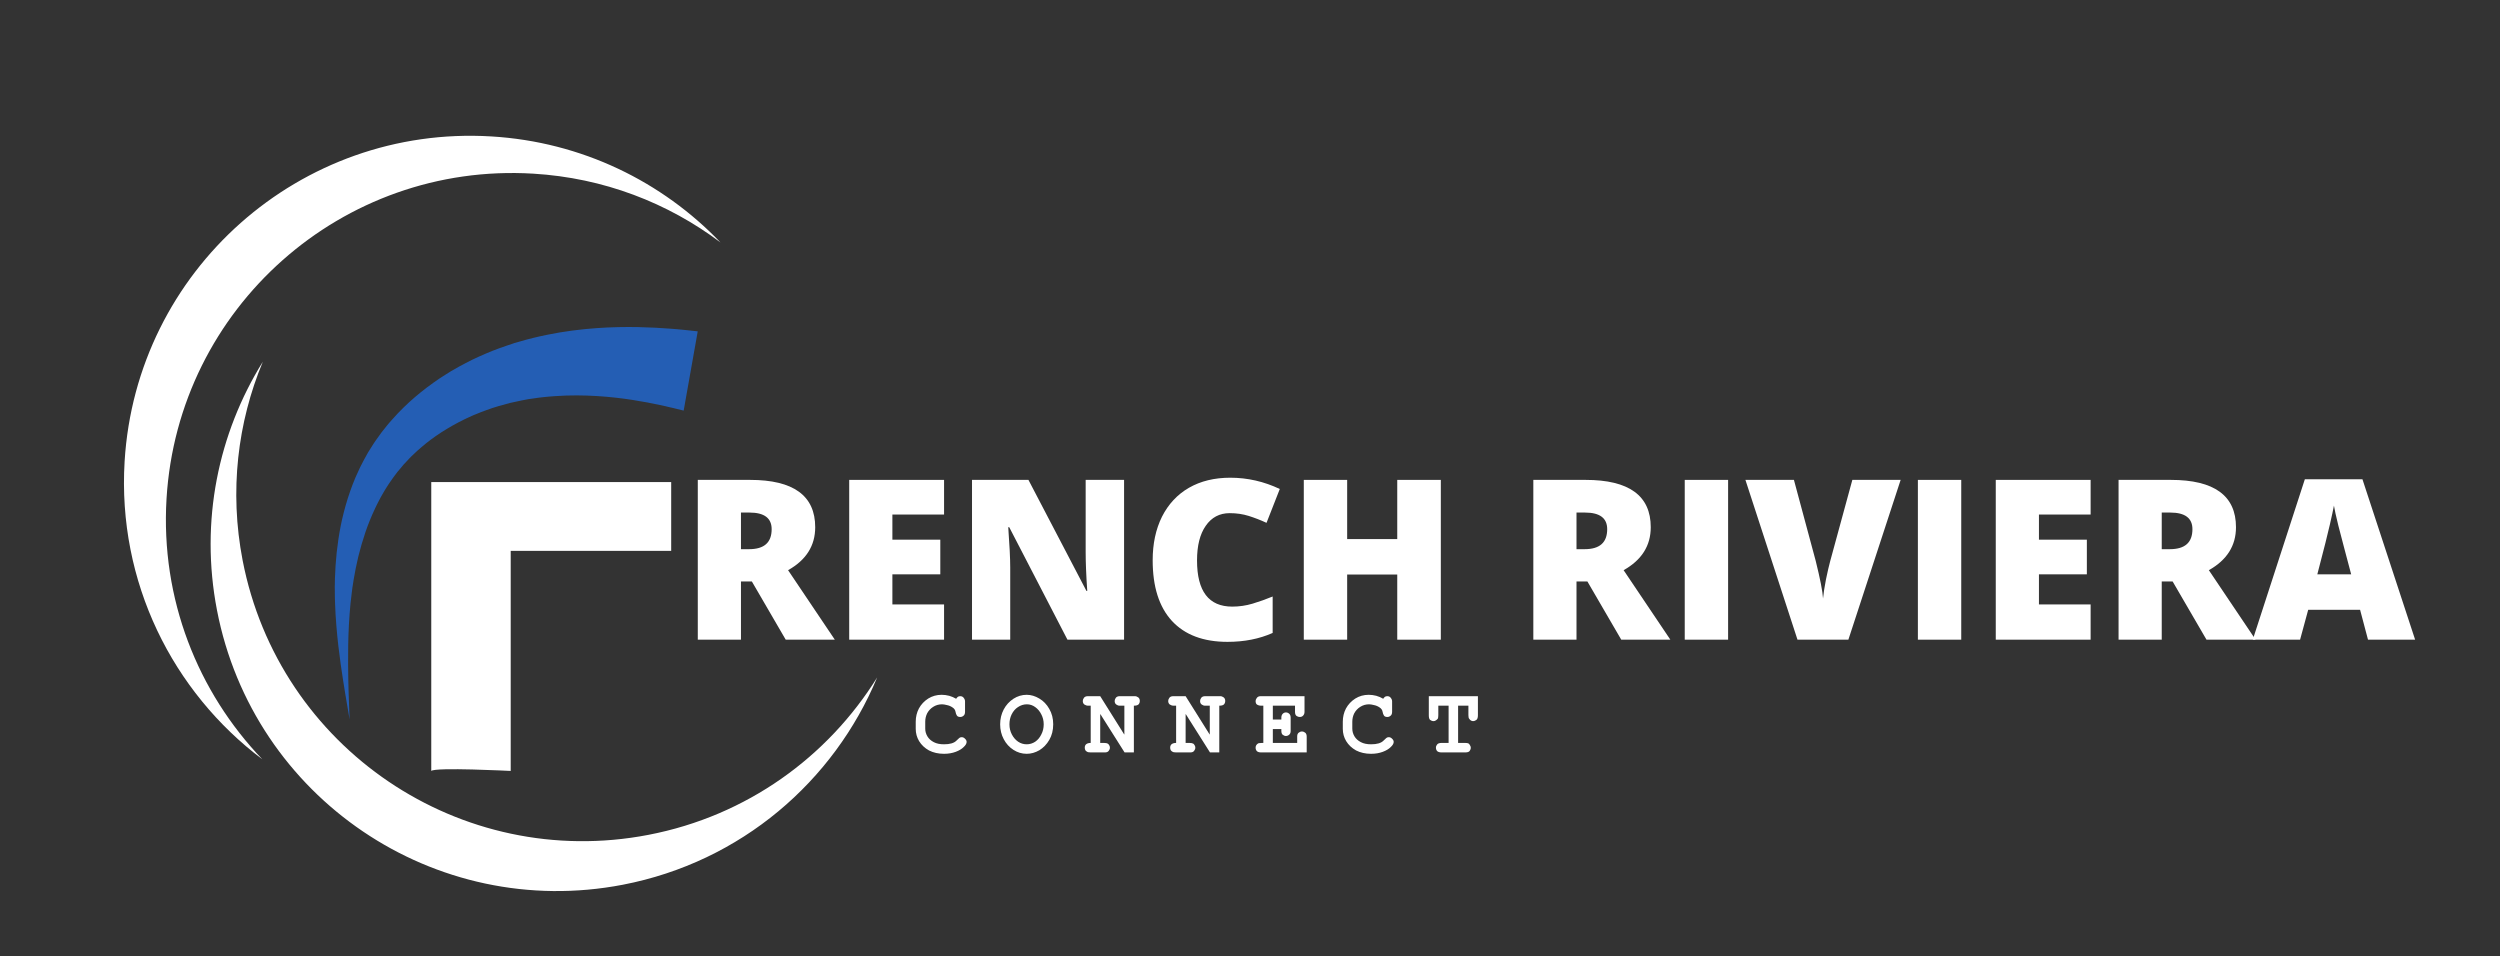 <svg version="1.2" preserveAspectRatio="xMidYMid meet" viewBox="18.144 25.344 197.28 75.456" zoomAndPan="magnify" xmlns:xlink="http://www.w3.org/1999/xlink" xmlns="http://www.w3.org/2000/svg" style="max-height: 500px" width="197.28" height="75.456"><rect x="18.144" y="25.344" width="197.28" height="75.456" fill="#333333" stroke="none"/><defs><clipPath id="01312d672b"><path d="M 34.762 53.848 L 87.363 53.848 L 87.363 95.66 L 34.762 95.66 Z M 34.762 53.848"/></clipPath><clipPath id="e0464d495a"><path d="M 27.383 36 L 75 36 L 75 86 L 27.383 86 Z M 27.383 36"/></clipPath></defs><g id="d1dce2ada1"><path d="M 52.176 86.18 C 52.477 85.875 58.445 86.18 58.445 86.18 L 58.445 68.812 L 71.109 68.812 L 71.109 63.387 L 52.176 63.387 L 52.176 86.18" style="stroke:none;fill-rule:nonzero;fill:#ffffff;fill-opacity:1;"/><path d="M 72.668 51.434 C 72.578 51.426 72.484 51.414 72.375 51.402 C 72.258 51.391 72.129 51.379 71.988 51.363 C 71.852 51.352 71.703 51.336 71.543 51.32 C 71.383 51.305 71.219 51.297 71.043 51.281 C 70.348 51.223 69.492 51.18 68.512 51.156 C 67.531 51.137 66.418 51.152 65.203 51.238 C 63.984 51.328 62.668 51.484 61.285 51.77 C 60.941 51.844 60.594 51.914 60.242 52.004 C 60.066 52.051 59.891 52.094 59.715 52.137 C 59.535 52.188 59.359 52.238 59.18 52.289 C 59.094 52.316 59.004 52.34 58.914 52.367 L 58.738 52.414 L 58.617 52.457 C 58.457 52.512 58.293 52.566 58.129 52.621 C 57.977 52.668 57.777 52.742 57.59 52.809 C 57.402 52.879 57.215 52.949 57.027 53.02 C 56.312 53.312 55.59 53.625 54.891 53.996 C 54.535 54.172 54.191 54.375 53.844 54.574 L 53.711 54.648 L 53.586 54.73 L 53.328 54.891 L 53.074 55.051 C 52.988 55.102 52.902 55.156 52.82 55.215 C 51.48 56.121 50.211 57.18 49.125 58.414 L 48.918 58.645 L 48.816 58.762 C 48.785 58.797 48.754 58.84 48.719 58.879 L 48.336 59.359 L 48.242 59.48 L 47.793 60.105 L 47.707 60.23 L 47.621 60.359 C 47.512 60.531 47.406 60.703 47.297 60.875 L 47.215 61.004 C 47.215 61.004 47.176 61.062 47.188 61.047 L 47.18 61.059 L 47.164 61.09 L 47.129 61.152 L 46.996 61.395 C 46.949 61.477 46.906 61.551 46.859 61.641 L 46.715 61.922 C 46.617 62.105 46.523 62.293 46.445 62.473 C 46.363 62.652 46.273 62.832 46.199 63.012 C 46.125 63.195 46.051 63.375 45.977 63.559 C 45.91 63.742 45.844 63.926 45.777 64.105 C 45.711 64.289 45.656 64.473 45.594 64.652 C 45.363 65.387 45.176 66.113 45.031 66.836 C 44.891 67.555 44.785 68.266 44.711 68.961 C 44.637 69.656 44.598 70.336 44.574 70.992 C 44.57 71.16 44.57 71.32 44.566 71.484 L 44.562 71.605 L 44.562 71.73 C 44.562 71.812 44.566 71.891 44.566 71.969 C 44.562 72.273 44.574 72.598 44.582 72.906 C 44.605 73.523 44.637 74.113 44.684 74.68 C 44.773 75.812 44.902 76.84 45.027 77.746 C 45.156 78.652 45.281 79.438 45.387 80.082 C 45.605 81.375 45.73 82.113 45.73 82.113 C 45.73 82.113 45.703 81.363 45.656 80.059 C 45.637 79.402 45.617 78.609 45.613 77.703 C 45.609 76.797 45.617 75.773 45.676 74.664 C 45.703 74.113 45.75 73.539 45.805 72.945 C 45.84 72.652 45.867 72.363 45.91 72.051 C 45.918 71.973 45.93 71.895 45.941 71.816 L 45.945 71.758 L 45.949 71.727 L 45.953 71.715 C 45.953 71.707 45.953 71.719 45.953 71.707 L 45.973 71.594 C 45.996 71.438 46.02 71.285 46.043 71.133 C 46.145 70.516 46.27 69.887 46.422 69.254 C 46.578 68.621 46.762 67.984 46.977 67.352 C 47.191 66.723 47.445 66.094 47.734 65.484 C 47.809 65.332 47.875 65.176 47.957 65.027 C 48.035 64.879 48.113 64.727 48.191 64.578 C 48.277 64.43 48.359 64.285 48.445 64.137 C 48.527 63.988 48.625 63.848 48.711 63.707 C 48.801 63.559 48.895 63.43 48.988 63.297 L 49.125 63.098 C 49.172 63.031 49.23 62.953 49.285 62.879 L 49.453 62.656 L 49.496 62.598 L 49.516 62.57 L 49.527 62.559 C 49.543 62.531 49.512 62.578 49.52 62.57 L 49.602 62.473 C 49.707 62.344 49.816 62.215 49.926 62.086 L 50.008 61.988 L 50.094 61.898 L 50.266 61.715 L 50.438 61.527 L 50.617 61.348 L 50.984 61 C 51.012 60.973 51.043 60.941 51.074 60.914 L 51.172 60.832 L 51.363 60.664 C 52.379 59.781 53.535 59.059 54.723 58.469 C 54.793 58.43 54.871 58.395 54.945 58.363 L 55.172 58.258 L 55.398 58.156 L 55.508 58.105 L 55.625 58.059 C 55.93 57.938 56.23 57.809 56.539 57.703 C 57.148 57.477 57.77 57.305 58.375 57.145 C 58.52 57.113 58.664 57.082 58.809 57.051 C 58.953 57.02 59.086 56.984 59.266 56.953 C 59.434 56.922 59.602 56.887 59.77 56.855 L 59.895 56.832 L 59.91 56.828 C 59.832 56.848 59.898 56.832 59.883 56.836 L 59.91 56.832 L 59.969 56.824 C 60.043 56.812 60.121 56.805 60.195 56.793 C 60.344 56.77 60.496 56.75 60.645 56.727 C 60.793 56.711 60.941 56.695 61.09 56.676 C 61.387 56.641 61.68 56.625 61.969 56.602 C 63.129 56.52 64.238 56.535 65.258 56.598 C 66.281 56.66 67.219 56.773 68.051 56.902 C 68.883 57.035 69.605 57.168 70.199 57.301 C 70.348 57.332 70.492 57.359 70.621 57.391 C 70.746 57.422 70.867 57.449 70.977 57.477 C 71.09 57.5 71.191 57.527 71.289 57.547 C 71.391 57.574 71.488 57.598 71.57 57.617 C 71.91 57.703 72.094 57.746 72.094 57.746 L 73.203 51.492 C 73.203 51.492 73.016 51.473 72.668 51.434" style="stroke:none;fill-rule:nonzero;fill:#245eb4;fill-opacity:1;"/><g clip-path="url(#01312d672b)" clip-rule="nonzero"><path d="M 69.316 91.223 C 54.488 94.086 40.152 84.387 37.289 69.559 C 36.234 64.086 36.891 58.68 38.883 53.891 C 35.379 59.531 33.906 66.457 35.266 73.492 C 38.125 88.32 52.465 98.02 67.293 95.16 C 76.645 93.355 83.957 86.984 87.363 78.801 C 83.48 85.047 77.105 89.723 69.316 91.223" style="stroke:none;fill-rule:nonzero;fill:#ffffff;fill-opacity:1;"/></g><g clip-path="url(#e0464d495a)" clip-rule="nonzero"><path d="M 31.285 64.699 C 32.191 49.625 45.145 38.141 60.215 39.047 C 65.781 39.379 70.855 41.355 75 44.477 C 70.406 39.68 64.059 36.535 56.906 36.109 C 41.836 35.203 28.883 46.688 27.977 61.762 C 27.406 71.27 31.766 79.934 38.844 85.262 C 33.754 79.953 30.809 72.617 31.285 64.699" style="stroke:none;fill-rule:nonzero;fill:#ffffff;fill-opacity:1;"/></g><g style="fill:#ffffff;fill-opacity:1;"><g transform="translate(71.849, 75.822)"><path d="M 4.766 -4.594 L 4.766 0 L 1.359 0 L 1.359 -12.609 L 5.484 -12.609 C 8.91 -12.609 10.625 -11.363 10.625 -8.875 C 10.625 -7.414 9.91 -6.285 8.484 -5.484 L 12.172 0 L 8.297 0 L 5.625 -4.594 Z M 4.766 -7.141 L 5.406 -7.141 C 6.594 -7.141 7.188 -7.664 7.188 -8.719 C 7.188 -9.594 6.602 -10.031 5.438 -10.031 L 4.766 -10.031 Z M 4.766 -7.141" style="stroke:none"/></g></g><g style="fill:#ffffff;fill-opacity:1;"><g transform="translate(83.798, 75.822)"><path d="M 8.844 0 L 1.359 0 L 1.359 -12.609 L 8.844 -12.609 L 8.844 -9.875 L 4.766 -9.875 L 4.766 -7.891 L 8.547 -7.891 L 8.547 -5.156 L 4.766 -5.156 L 4.766 -2.781 L 8.844 -2.781 Z M 8.844 0" style="stroke:none"/></g></g><g style="fill:#ffffff;fill-opacity:1;"><g transform="translate(93.488, 75.822)"><path d="M 13.359 0 L 8.891 0 L 4.297 -8.875 L 4.219 -8.875 C 4.32 -7.477 4.375 -6.414 4.375 -5.688 L 4.375 0 L 1.359 0 L 1.359 -12.609 L 5.812 -12.609 L 10.391 -3.844 L 10.453 -3.844 C 10.367 -5.113 10.328 -6.133 10.328 -6.906 L 10.328 -12.609 L 13.359 -12.609 Z M 13.359 0" style="stroke:none"/></g></g><g style="fill:#ffffff;fill-opacity:1;"><g transform="translate(108.213, 75.822)"><path d="M 6.969 -9.984 C 6.164 -9.984 5.535 -9.648 5.078 -8.984 C 4.617 -8.328 4.391 -7.414 4.391 -6.25 C 4.391 -3.82 5.316 -2.609 7.172 -2.609 C 7.723 -2.609 8.258 -2.688 8.781 -2.844 C 9.301 -3 9.828 -3.188 10.359 -3.406 L 10.359 -0.531 C 9.305 -0.062 8.117 0.172 6.797 0.172 C 4.891 0.172 3.426 -0.379 2.406 -1.484 C 1.395 -2.586 0.891 -4.18 0.891 -6.266 C 0.891 -7.566 1.133 -8.711 1.625 -9.703 C 2.125 -10.691 2.832 -11.453 3.75 -11.984 C 4.676 -12.516 5.766 -12.781 7.016 -12.781 C 8.367 -12.781 9.672 -12.484 10.922 -11.891 L 9.875 -9.219 C 9.406 -9.438 8.938 -9.617 8.469 -9.766 C 8.008 -9.91 7.508 -9.984 6.969 -9.984 Z M 6.969 -9.984" style="stroke:none"/></g></g><g style="fill:#ffffff;fill-opacity:1;"><g transform="translate(119.67, 75.822)"><path d="M 12.172 0 L 8.734 0 L 8.734 -5.141 L 4.781 -5.141 L 4.781 0 L 1.359 0 L 1.359 -12.609 L 4.781 -12.609 L 4.781 -7.938 L 8.734 -7.938 L 8.734 -12.609 L 12.172 -12.609 Z M 12.172 0" style="stroke:none"/></g></g><g style="fill:#ffffff;fill-opacity:1;"><g transform="translate(133.196, 75.822)"><path d="" style="stroke:none"/></g></g><g style="fill:#ffffff;fill-opacity:1;"><g transform="translate(137.783, 75.822)"><path d="M 4.766 -4.594 L 4.766 0 L 1.359 0 L 1.359 -12.609 L 5.484 -12.609 C 8.91 -12.609 10.625 -11.363 10.625 -8.875 C 10.625 -7.414 9.91 -6.285 8.484 -5.484 L 12.172 0 L 8.297 0 L 5.625 -4.594 Z M 4.766 -7.141 L 5.406 -7.141 C 6.594 -7.141 7.188 -7.664 7.188 -8.719 C 7.188 -9.594 6.602 -10.031 5.438 -10.031 L 4.766 -10.031 Z M 4.766 -7.141" style="stroke:none"/></g></g><g style="fill:#ffffff;fill-opacity:1;"><g transform="translate(149.731, 75.822)"><path d="M 1.359 0 L 1.359 -12.609 L 4.781 -12.609 L 4.781 0 Z M 1.359 0" style="stroke:none"/></g></g><g style="fill:#ffffff;fill-opacity:1;"><g transform="translate(155.878, 75.822)"><path d="M 8.438 -12.609 L 12.25 -12.609 L 8.125 0 L 4.109 0 L 0 -12.609 L 3.828 -12.609 L 5.547 -6.219 C 5.898 -4.801 6.094 -3.812 6.125 -3.25 C 6.164 -3.656 6.242 -4.16 6.359 -4.766 C 6.484 -5.367 6.594 -5.844 6.688 -6.188 Z M 8.438 -12.609" style="stroke:none"/></g></g><g style="fill:#ffffff;fill-opacity:1;"><g transform="translate(168.129, 75.822)"><path d="M 1.359 0 L 1.359 -12.609 L 4.781 -12.609 L 4.781 0 Z M 1.359 0" style="stroke:none"/></g></g><g style="fill:#ffffff;fill-opacity:1;"><g transform="translate(174.275, 75.822)"><path d="M 8.844 0 L 1.359 0 L 1.359 -12.609 L 8.844 -12.609 L 8.844 -9.875 L 4.766 -9.875 L 4.766 -7.891 L 8.547 -7.891 L 8.547 -5.156 L 4.766 -5.156 L 4.766 -2.781 L 8.844 -2.781 Z M 8.844 0" style="stroke:none"/></g></g><g style="fill:#ffffff;fill-opacity:1;"><g transform="translate(183.965, 75.822)"><path d="M 4.766 -4.594 L 4.766 0 L 1.359 0 L 1.359 -12.609 L 5.484 -12.609 C 8.91 -12.609 10.625 -11.363 10.625 -8.875 C 10.625 -7.414 9.91 -6.285 8.484 -5.484 L 12.172 0 L 8.297 0 L 5.625 -4.594 Z M 4.766 -7.141 L 5.406 -7.141 C 6.594 -7.141 7.188 -7.664 7.188 -8.719 C 7.188 -9.594 6.602 -10.031 5.438 -10.031 L 4.766 -10.031 Z M 4.766 -7.141" style="stroke:none"/></g></g><g style="fill:#ffffff;fill-opacity:1;"><g transform="translate(195.914, 75.822)"><path d="M 9.094 0 L 8.469 -2.359 L 4.375 -2.359 L 3.734 0 L 0 0 L 4.109 -12.656 L 8.656 -12.656 L 12.812 0 Z M 7.766 -5.156 L 7.219 -7.219 C 7.094 -7.688 6.938 -8.285 6.75 -9.016 C 6.57 -9.742 6.457 -10.266 6.406 -10.578 C 6.352 -10.285 6.25 -9.801 6.094 -9.125 C 5.945 -8.457 5.613 -7.133 5.094 -5.156 Z M 7.766 -5.156" style="stroke:none"/></g></g><g style="fill:#ffffff;fill-opacity:1;"><g transform="translate(90.156, 84.719)"><path d="M 2.297 -4.547 C 2.492 -4.547 2.691 -4.52 2.891 -4.469 C 3.086 -4.414 3.27 -4.336 3.438 -4.234 C 3.488 -4.305 3.535 -4.359 3.578 -4.391 C 3.629 -4.422 3.691 -4.438 3.766 -4.438 C 3.879 -4.438 3.969 -4.395 4.031 -4.312 C 4.102 -4.227 4.141 -4.133 4.141 -4.031 L 4.141 -3.203 C 4.141 -3.055 4.098 -2.953 4.016 -2.891 C 3.941 -2.828 3.859 -2.797 3.766 -2.797 C 3.641 -2.797 3.551 -2.832 3.5 -2.906 C 3.445 -2.988 3.41 -3.086 3.391 -3.203 C 3.367 -3.348 3.289 -3.461 3.156 -3.547 C 3.02 -3.641 2.875 -3.703 2.719 -3.734 C 2.562 -3.773 2.43 -3.797 2.328 -3.797 C 2.066 -3.797 1.832 -3.727 1.625 -3.594 C 1.426 -3.469 1.27 -3.301 1.156 -3.094 C 1.051 -2.883 1 -2.66 1 -2.422 L 1 -1.875 C 1 -1.664 1.055 -1.461 1.172 -1.266 C 1.285 -1.078 1.453 -0.926 1.672 -0.812 C 1.891 -0.695 2.16 -0.641 2.484 -0.641 C 2.941 -0.641 3.266 -0.734 3.453 -0.922 C 3.566 -1.035 3.645 -1.109 3.688 -1.141 C 3.738 -1.18 3.801 -1.203 3.875 -1.203 C 3.977 -1.203 4.066 -1.16 4.141 -1.078 C 4.223 -1.004 4.266 -0.922 4.266 -0.828 C 4.266 -0.703 4.188 -0.566 4.031 -0.422 C 3.883 -0.273 3.676 -0.148 3.406 -0.047 C 3.133 0.055 2.828 0.109 2.484 0.109 C 2.035 0.109 1.641 0.02 1.297 -0.156 C 0.961 -0.344 0.703 -0.586 0.516 -0.891 C 0.336 -1.191 0.25 -1.516 0.25 -1.859 L 0.25 -2.422 C 0.25 -2.797 0.332 -3.145 0.5 -3.469 C 0.676 -3.789 0.922 -4.051 1.234 -4.25 C 1.547 -4.445 1.898 -4.547 2.297 -4.547 Z M 2.297 -4.547" style="stroke:none"/></g></g><g style="fill:#ffffff;fill-opacity:1;"><g transform="translate(96.896, 84.719)"><path d="M 2.266 -4.547 C 2.609 -4.547 2.941 -4.445 3.266 -4.25 C 3.586 -4.062 3.848 -3.789 4.047 -3.438 C 4.254 -3.082 4.359 -2.676 4.359 -2.219 C 4.359 -1.75 4.254 -1.336 4.047 -0.984 C 3.848 -0.641 3.586 -0.367 3.266 -0.172 C 2.941 0.016 2.609 0.109 2.266 0.109 C 1.891 0.109 1.539 0.004 1.219 -0.203 C 0.895 -0.41 0.641 -0.691 0.453 -1.047 C 0.266 -1.398 0.172 -1.789 0.172 -2.219 C 0.172 -2.645 0.266 -3.035 0.453 -3.391 C 0.641 -3.742 0.895 -4.023 1.219 -4.234 C 1.539 -4.441 1.891 -4.547 2.266 -4.547 Z M 0.906 -2.219 C 0.906 -1.926 0.969 -1.66 1.094 -1.422 C 1.219 -1.18 1.383 -0.988 1.594 -0.844 C 1.801 -0.707 2.023 -0.641 2.266 -0.641 C 2.504 -0.641 2.727 -0.707 2.938 -0.844 C 3.145 -0.988 3.305 -1.18 3.422 -1.422 C 3.547 -1.66 3.609 -1.926 3.609 -2.219 C 3.609 -2.5 3.547 -2.758 3.422 -3 C 3.305 -3.238 3.145 -3.43 2.938 -3.578 C 2.738 -3.723 2.52 -3.797 2.281 -3.797 C 2.031 -3.797 1.797 -3.723 1.578 -3.578 C 1.367 -3.441 1.203 -3.25 1.078 -3 C 0.961 -2.758 0.906 -2.5 0.906 -2.219 Z M 0.906 -2.219" style="stroke:none"/></g></g><g style="fill:#ffffff;fill-opacity:1;"><g transform="translate(103.636, 84.719)"><path d="M 3.219 -1.422 L 3.234 -1.422 L 3.234 -3.688 L 2.859 -3.688 C 2.766 -3.688 2.676 -3.719 2.594 -3.781 C 2.508 -3.844 2.469 -3.938 2.469 -4.062 C 2.469 -4.145 2.5 -4.227 2.562 -4.312 C 2.625 -4.395 2.727 -4.438 2.875 -4.438 L 4.062 -4.438 C 4.156 -4.438 4.242 -4.406 4.328 -4.344 C 4.41 -4.281 4.453 -4.188 4.453 -4.062 C 4.453 -3.945 4.414 -3.852 4.344 -3.781 C 4.27 -3.719 4.156 -3.688 4 -3.688 L 3.984 -3.688 L 3.984 0 L 3.25 0 L 1.344 -3.016 L 1.328 -3.016 L 1.328 -0.75 L 1.625 -0.75 C 1.77 -0.75 1.875 -0.727 1.938 -0.688 C 1.969 -0.664 2 -0.629 2.031 -0.578 C 2.07 -0.523 2.094 -0.457 2.094 -0.375 C 2.094 -0.289 2.062 -0.207 2 -0.125 C 1.938 -0.039 1.836 0 1.703 0 L 0.578 0 C 0.43 0 0.332 -0.02 0.281 -0.062 C 0.238 -0.082 0.195 -0.117 0.156 -0.172 C 0.125 -0.234 0.109 -0.301 0.109 -0.375 C 0.109 -0.613 0.258 -0.738 0.562 -0.75 L 0.578 -0.75 L 0.578 -3.688 L 0.375 -3.688 C 0.27 -3.688 0.172 -3.719 0.078 -3.781 C -0.004 -3.844 -0.047 -3.938 -0.047 -4.062 C -0.047 -4.145 -0.016 -4.227 0.047 -4.312 C 0.109 -4.395 0.211 -4.438 0.359 -4.438 L 1.328 -4.438 Z M 3.219 -1.422" style="stroke:none"/></g></g><g style="fill:#ffffff;fill-opacity:1;"><g transform="translate(110.376, 84.719)"><path d="M 3.219 -1.422 L 3.234 -1.422 L 3.234 -3.688 L 2.859 -3.688 C 2.766 -3.688 2.676 -3.719 2.594 -3.781 C 2.508 -3.844 2.469 -3.938 2.469 -4.062 C 2.469 -4.145 2.5 -4.227 2.562 -4.312 C 2.625 -4.395 2.727 -4.438 2.875 -4.438 L 4.062 -4.438 C 4.156 -4.438 4.242 -4.406 4.328 -4.344 C 4.41 -4.281 4.453 -4.188 4.453 -4.062 C 4.453 -3.945 4.414 -3.852 4.344 -3.781 C 4.27 -3.719 4.156 -3.688 4 -3.688 L 3.984 -3.688 L 3.984 0 L 3.25 0 L 1.344 -3.016 L 1.328 -3.016 L 1.328 -0.75 L 1.625 -0.75 C 1.77 -0.75 1.875 -0.727 1.938 -0.688 C 1.969 -0.664 2 -0.629 2.031 -0.578 C 2.07 -0.523 2.094 -0.457 2.094 -0.375 C 2.094 -0.289 2.062 -0.207 2 -0.125 C 1.938 -0.039 1.836 0 1.703 0 L 0.578 0 C 0.43 0 0.332 -0.02 0.281 -0.062 C 0.238 -0.082 0.195 -0.117 0.156 -0.172 C 0.125 -0.234 0.109 -0.301 0.109 -0.375 C 0.109 -0.613 0.258 -0.738 0.562 -0.75 L 0.578 -0.75 L 0.578 -3.688 L 0.375 -3.688 C 0.27 -3.688 0.172 -3.719 0.078 -3.781 C -0.004 -3.844 -0.047 -3.938 -0.047 -4.062 C -0.047 -4.145 -0.016 -4.227 0.047 -4.312 C 0.109 -4.395 0.211 -4.438 0.359 -4.438 L 1.328 -4.438 Z M 3.219 -1.422" style="stroke:none"/></g></g><g style="fill:#ffffff;fill-opacity:1;"><g transform="translate(117.117, 84.719)"><path d="M 3.969 -3.203 C 3.969 -3.078 3.93 -2.977 3.859 -2.906 C 3.797 -2.832 3.707 -2.797 3.594 -2.797 C 3.508 -2.797 3.426 -2.82 3.344 -2.875 C 3.258 -2.938 3.219 -3.047 3.219 -3.203 L 3.219 -3.688 L 1.469 -3.688 L 1.469 -2.594 L 2.141 -2.594 L 2.141 -2.75 C 2.141 -2.863 2.172 -2.957 2.234 -3.031 C 2.305 -3.113 2.395 -3.156 2.5 -3.156 C 2.594 -3.156 2.676 -3.125 2.75 -3.062 C 2.832 -3 2.875 -2.891 2.875 -2.734 L 2.875 -1.688 C 2.875 -1.551 2.832 -1.453 2.75 -1.391 C 2.676 -1.328 2.594 -1.297 2.5 -1.297 C 2.414 -1.297 2.332 -1.328 2.25 -1.391 C 2.176 -1.453 2.141 -1.555 2.141 -1.703 L 2.141 -1.844 L 1.469 -1.844 L 1.469 -0.75 L 3.391 -0.75 L 3.391 -1.266 C 3.391 -1.398 3.43 -1.5 3.516 -1.562 C 3.598 -1.625 3.68 -1.656 3.766 -1.656 C 3.848 -1.656 3.93 -1.625 4.016 -1.562 C 4.098 -1.5 4.141 -1.395 4.141 -1.25 L 4.141 0 L 0.547 0 C 0.391 0 0.273 -0.035 0.203 -0.109 C 0.141 -0.18 0.109 -0.27 0.109 -0.375 C 0.109 -0.445 0.125 -0.508 0.156 -0.562 C 0.195 -0.625 0.242 -0.672 0.297 -0.703 C 0.328 -0.723 0.363 -0.734 0.406 -0.734 C 0.445 -0.742 0.523 -0.75 0.641 -0.75 L 0.719 -0.75 L 0.719 -3.688 L 0.516 -3.688 C 0.422 -3.688 0.328 -3.711 0.234 -3.766 C 0.148 -3.816 0.109 -3.914 0.109 -4.062 C 0.109 -4.133 0.141 -4.211 0.203 -4.297 C 0.266 -4.391 0.367 -4.438 0.516 -4.438 L 3.969 -4.438 Z M 3.969 -3.203" style="stroke:none"/></g></g><g style="fill:#ffffff;fill-opacity:1;"><g transform="translate(123.857, 84.719)"><path d="M 2.297 -4.547 C 2.492 -4.547 2.691 -4.52 2.891 -4.469 C 3.086 -4.414 3.27 -4.336 3.438 -4.234 C 3.488 -4.305 3.535 -4.359 3.578 -4.391 C 3.629 -4.422 3.691 -4.438 3.766 -4.438 C 3.879 -4.438 3.969 -4.395 4.031 -4.312 C 4.102 -4.227 4.141 -4.133 4.141 -4.031 L 4.141 -3.203 C 4.141 -3.055 4.098 -2.953 4.016 -2.891 C 3.941 -2.828 3.859 -2.797 3.766 -2.797 C 3.641 -2.797 3.551 -2.832 3.5 -2.906 C 3.445 -2.988 3.41 -3.086 3.391 -3.203 C 3.367 -3.348 3.289 -3.461 3.156 -3.547 C 3.02 -3.641 2.875 -3.703 2.719 -3.734 C 2.562 -3.773 2.43 -3.797 2.328 -3.797 C 2.066 -3.797 1.832 -3.727 1.625 -3.594 C 1.426 -3.469 1.27 -3.301 1.156 -3.094 C 1.051 -2.883 1 -2.66 1 -2.422 L 1 -1.875 C 1 -1.664 1.055 -1.461 1.172 -1.266 C 1.285 -1.078 1.453 -0.926 1.672 -0.812 C 1.891 -0.695 2.16 -0.641 2.484 -0.641 C 2.941 -0.641 3.266 -0.734 3.453 -0.922 C 3.566 -1.035 3.645 -1.109 3.688 -1.141 C 3.738 -1.18 3.801 -1.203 3.875 -1.203 C 3.977 -1.203 4.066 -1.16 4.141 -1.078 C 4.223 -1.004 4.266 -0.922 4.266 -0.828 C 4.266 -0.703 4.188 -0.566 4.031 -0.422 C 3.883 -0.273 3.676 -0.148 3.406 -0.047 C 3.133 0.055 2.828 0.109 2.484 0.109 C 2.035 0.109 1.641 0.02 1.297 -0.156 C 0.961 -0.344 0.703 -0.586 0.516 -0.891 C 0.336 -1.191 0.25 -1.516 0.25 -1.859 L 0.25 -2.422 C 0.25 -2.797 0.332 -3.145 0.5 -3.469 C 0.676 -3.789 0.922 -4.051 1.234 -4.25 C 1.547 -4.445 1.898 -4.547 2.297 -4.547 Z M 2.297 -4.547" style="stroke:none"/></g></g><g style="fill:#ffffff;fill-opacity:1;"><g transform="translate(130.597, 84.719)"><path d="M 4.172 -2.922 C 4.172 -2.742 4.129 -2.625 4.047 -2.562 C 3.961 -2.5 3.879 -2.469 3.797 -2.469 C 3.734 -2.469 3.676 -2.484 3.625 -2.516 C 3.57 -2.547 3.531 -2.586 3.5 -2.641 L 3.484 -2.656 C 3.441 -2.707 3.422 -2.801 3.422 -2.938 L 3.422 -3.688 L 2.609 -3.688 L 2.609 -0.75 L 3.156 -0.75 C 3.289 -0.75 3.383 -0.734 3.438 -0.703 L 3.453 -0.688 C 3.484 -0.664 3.516 -0.625 3.547 -0.562 C 3.586 -0.508 3.609 -0.445 3.609 -0.375 C 3.609 -0.281 3.578 -0.191 3.516 -0.109 C 3.453 -0.035 3.336 0 3.172 0 L 1.312 0 C 1.145 0 1.023 -0.035 0.953 -0.109 C 0.891 -0.18 0.859 -0.27 0.859 -0.375 C 0.859 -0.469 0.891 -0.551 0.953 -0.625 C 1.016 -0.707 1.133 -0.75 1.312 -0.75 L 1.859 -0.75 L 1.859 -3.688 L 1.047 -3.688 L 1.047 -2.938 C 1.047 -2.801 1.031 -2.703 1 -2.641 L 0.984 -2.641 C 0.961 -2.609 0.922 -2.57 0.859 -2.531 C 0.805 -2.488 0.742 -2.469 0.672 -2.469 C 0.578 -2.469 0.488 -2.5 0.406 -2.562 C 0.332 -2.625 0.297 -2.742 0.297 -2.922 L 0.297 -4.438 L 4.172 -4.438 Z M 4.172 -2.922" style="stroke:none"/></g></g></g></svg>